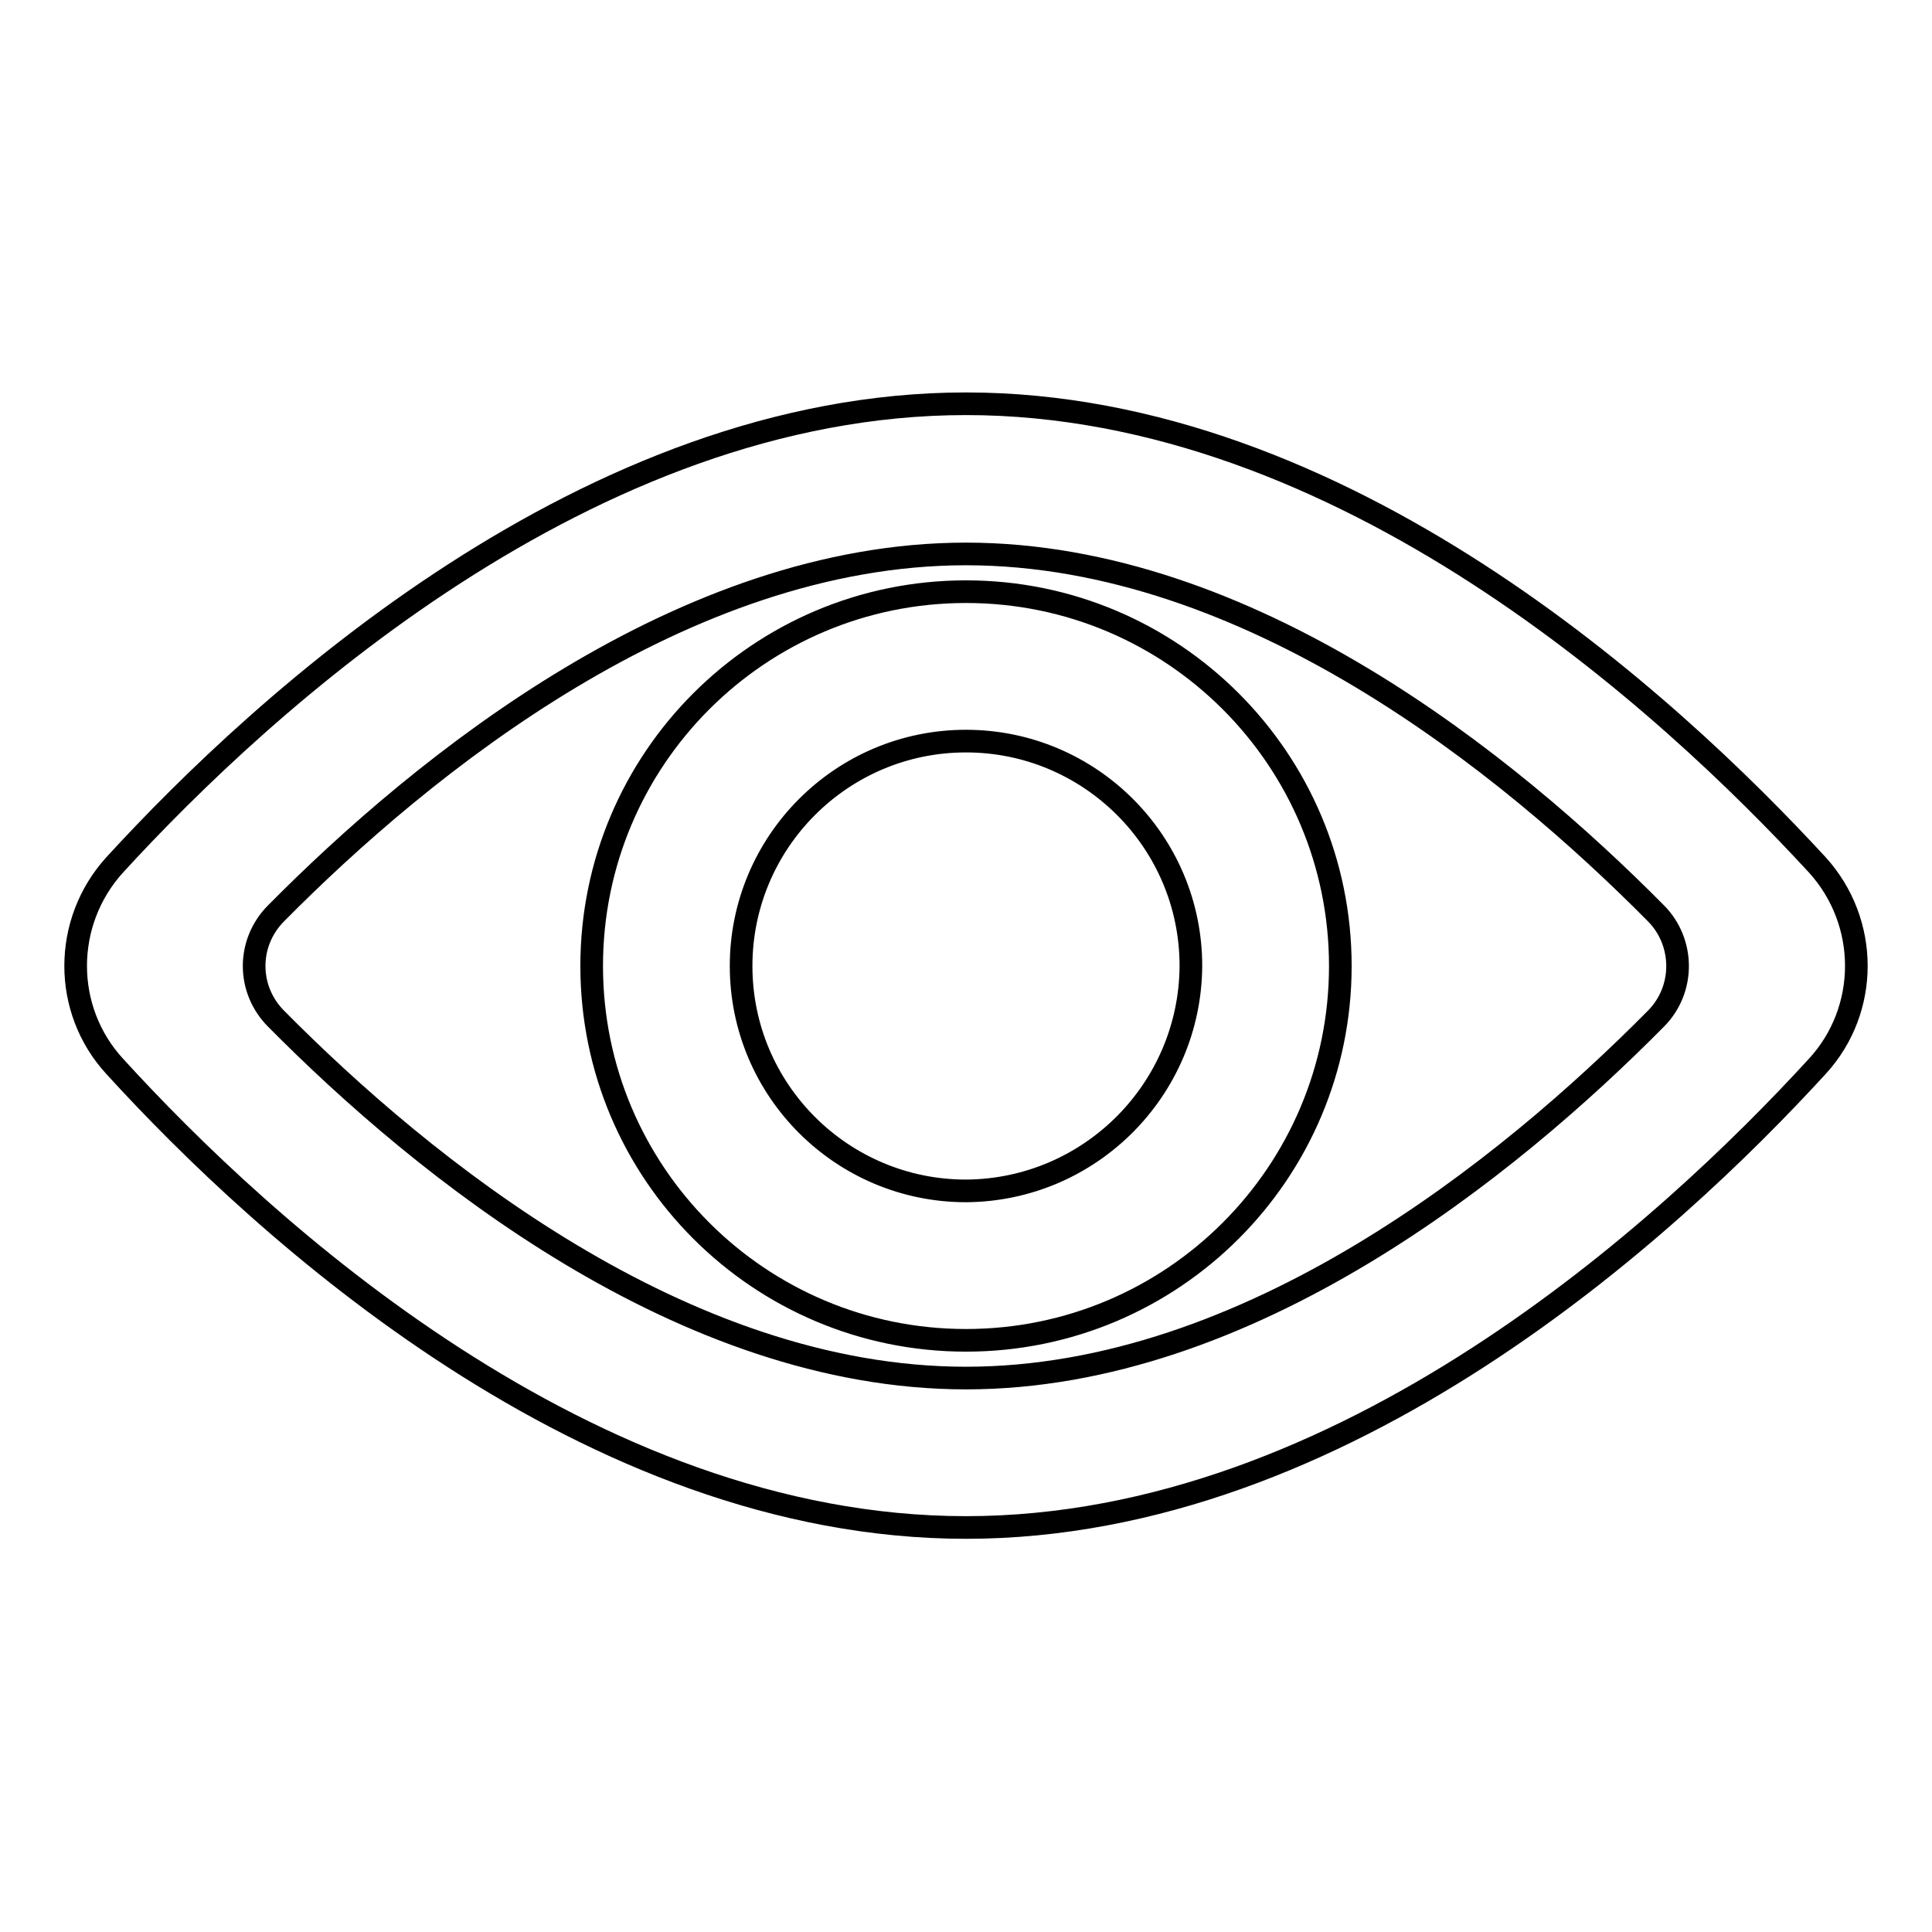 <?xml version="1.0" encoding="utf-8"?>
<!-- Svg Vector Icons : http://www.onlinewebfonts.com/icon -->
<!DOCTYPE svg PUBLIC "-//W3C//DTD SVG 1.1//EN" "http://www.w3.org/Graphics/SVG/1.1/DTD/svg11.dtd">
<svg version="1.1" xmlns="http://www.w3.org/2000/svg" xmlns:xlink="http://www.w3.org/1999/xlink" x="0px" y="0px" viewBox="0 0 256 256" enable-background="new 0 0 256 256" xml:space="preserve">
<g> <path stroke-width="3" fill-opacity="0" stroke="#000000"  d="M240.8,114.6C221.1,93.2,178,53.5,128,53.5S34.8,93.2,15.2,114.6c-6.9,7.6-6.9,19.2,0,26.7 c19.6,21.5,62.7,61.1,112.8,61.1s93.2-39.7,112.8-61.1C247.7,133.8,247.7,122.2,240.8,114.6L240.8,114.6z M219.4,135 c-19.5,19.7-53.9,47.6-91.4,47.6c-37.5,0-71.9-27.9-91.4-47.6c-3.9-3.9-3.9-10.1,0-14c0,0,0,0,0,0c19.5-19.7,53.9-47.6,91.4-47.6 c37.5,0,71.9,27.9,91.4,47.6C223.2,124.8,223.3,131.1,219.4,135C219.4,135,219.4,135,219.4,135L219.4,135z M128,78.4 c-27.4,0-49.6,22.2-49.6,49.6s22.2,49.6,49.6,49.6s49.6-22.2,49.6-49.6S155.4,78.4,128,78.4L128,78.4z M128,157.8 c-16.4,0-29.8-13.3-29.8-29.8c0-16.4,13.3-29.8,29.8-29.8c16.4,0,29.8,13.3,29.8,29.8l0,0C157.7,144.4,144.4,157.7,128,157.8 L128,157.8z"/></g>
</svg>